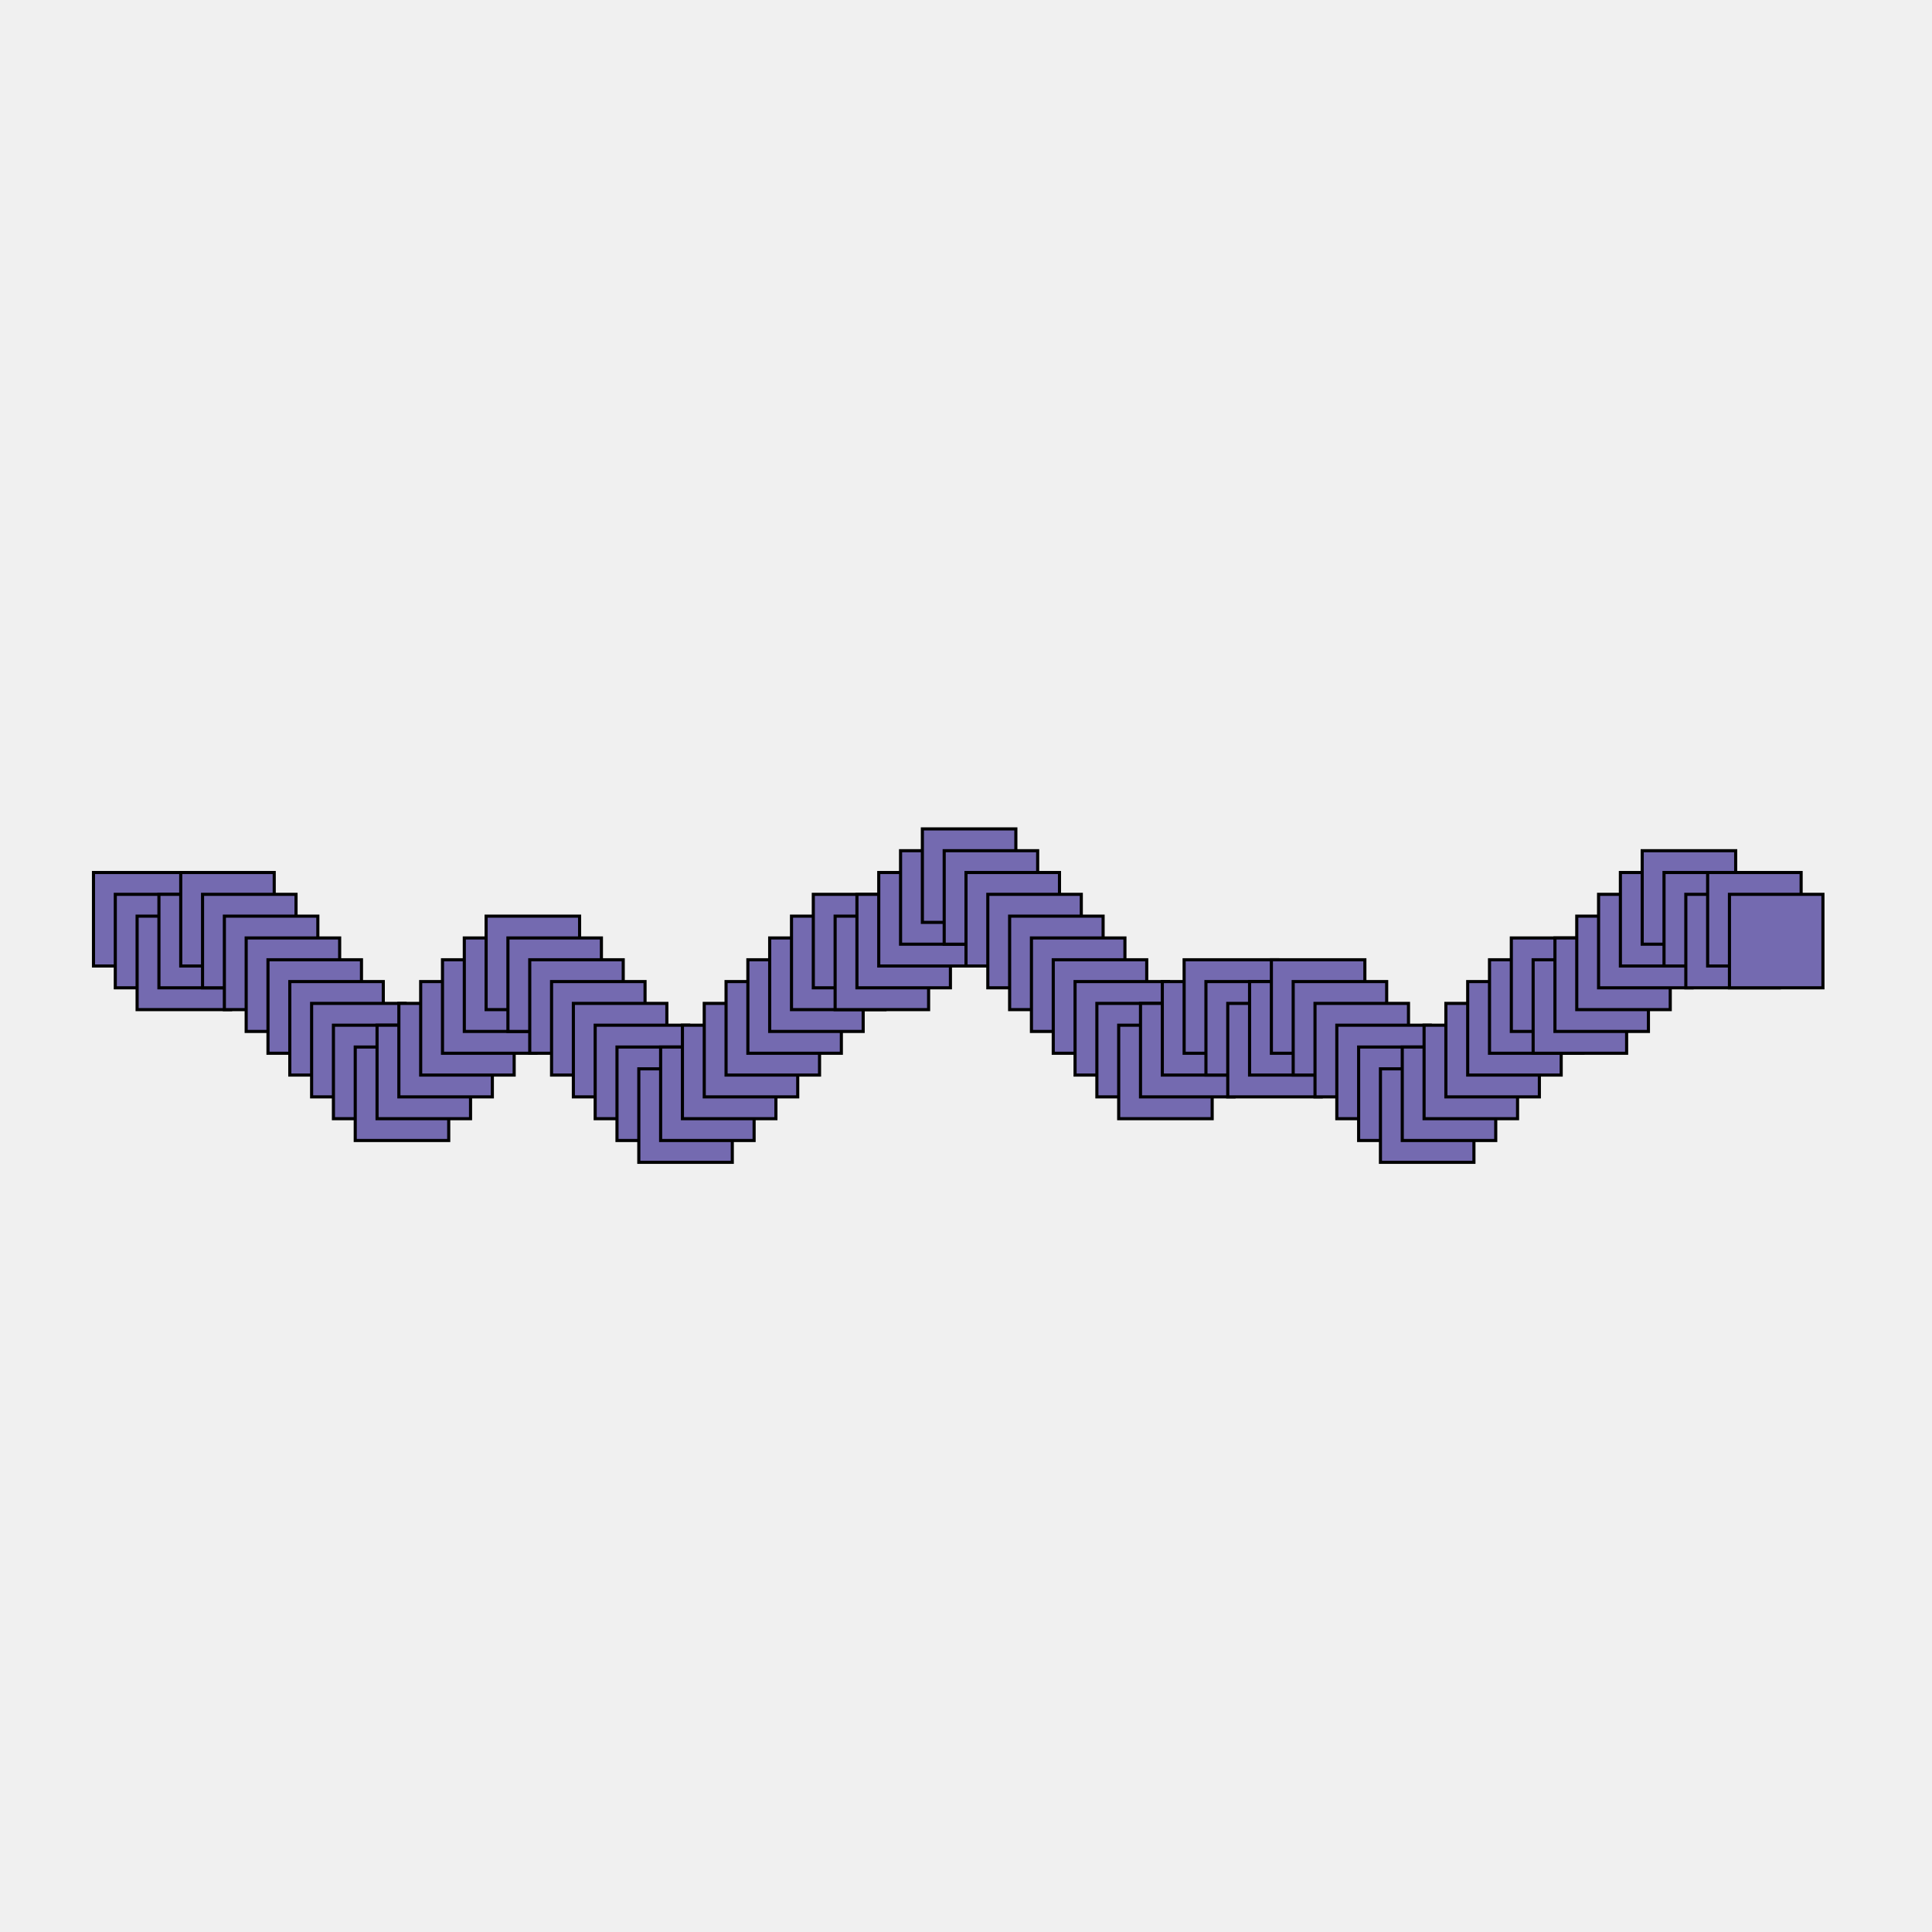 <?xml version="1.0" encoding="UTF-8"?>
<svg xmlns="http://www.w3.org/2000/svg" xmlns:xlink="http://www.w3.org/1999/xlink"
    width="1240" height="1240" viewBox="0 0 620 620">
<defs>
</defs>
<rect x="0" y="0" width="620" height="620" fill="#f0f0f0" />
<rect x="30" y="280" width="30" height="30" stroke="black" stroke-width="1" fill="#746AB0" />
<rect x="37" y="287" width="30" height="30" stroke="black" stroke-width="1" fill="#746AB0" />
<rect x="44" y="294" width="30" height="30" stroke="black" stroke-width="1" fill="#746AB0" />
<rect x="51" y="287" width="30" height="30" stroke="black" stroke-width="1" fill="#746AB0" />
<rect x="58" y="280" width="30" height="30" stroke="black" stroke-width="1" fill="#746AB0" />
<rect x="65" y="287" width="30" height="30" stroke="black" stroke-width="1" fill="#746AB0" />
<rect x="72" y="294" width="30" height="30" stroke="black" stroke-width="1" fill="#746AB0" />
<rect x="79" y="301" width="30" height="30" stroke="black" stroke-width="1" fill="#746AB0" />
<rect x="86" y="308" width="30" height="30" stroke="black" stroke-width="1" fill="#746AB0" />
<rect x="93" y="315" width="30" height="30" stroke="black" stroke-width="1" fill="#746AB0" />
<rect x="100" y="322" width="30" height="30" stroke="black" stroke-width="1" fill="#746AB0" />
<rect x="107" y="329" width="30" height="30" stroke="black" stroke-width="1" fill="#746AB0" />
<rect x="114" y="336" width="30" height="30" stroke="black" stroke-width="1" fill="#746AB0" />
<rect x="121" y="329" width="30" height="30" stroke="black" stroke-width="1" fill="#746AB0" />
<rect x="128" y="322" width="30" height="30" stroke="black" stroke-width="1" fill="#746AB0" />
<rect x="135" y="315" width="30" height="30" stroke="black" stroke-width="1" fill="#746AB0" />
<rect x="142" y="308" width="30" height="30" stroke="black" stroke-width="1" fill="#746AB0" />
<rect x="149" y="301" width="30" height="30" stroke="black" stroke-width="1" fill="#746AB0" />
<rect x="156" y="294" width="30" height="30" stroke="black" stroke-width="1" fill="#746AB0" />
<rect x="163" y="301" width="30" height="30" stroke="black" stroke-width="1" fill="#746AB0" />
<rect x="170" y="308" width="30" height="30" stroke="black" stroke-width="1" fill="#746AB0" />
<rect x="177" y="315" width="30" height="30" stroke="black" stroke-width="1" fill="#746AB0" />
<rect x="184" y="322" width="30" height="30" stroke="black" stroke-width="1" fill="#746AB0" />
<rect x="191" y="329" width="30" height="30" stroke="black" stroke-width="1" fill="#746AB0" />
<rect x="198" y="336" width="30" height="30" stroke="black" stroke-width="1" fill="#746AB0" />
<rect x="205" y="343" width="30" height="30" stroke="black" stroke-width="1" fill="#746AB0" />
<rect x="212" y="336" width="30" height="30" stroke="black" stroke-width="1" fill="#746AB0" />
<rect x="219" y="329" width="30" height="30" stroke="black" stroke-width="1" fill="#746AB0" />
<rect x="226" y="322" width="30" height="30" stroke="black" stroke-width="1" fill="#746AB0" />
<rect x="233" y="315" width="30" height="30" stroke="black" stroke-width="1" fill="#746AB0" />
<rect x="240" y="308" width="30" height="30" stroke="black" stroke-width="1" fill="#746AB0" />
<rect x="247" y="301" width="30" height="30" stroke="black" stroke-width="1" fill="#746AB0" />
<rect x="254" y="294" width="30" height="30" stroke="black" stroke-width="1" fill="#746AB0" />
<rect x="261" y="287" width="30" height="30" stroke="black" stroke-width="1" fill="#746AB0" />
<rect x="268" y="294" width="30" height="30" stroke="black" stroke-width="1" fill="#746AB0" />
<rect x="275" y="287" width="30" height="30" stroke="black" stroke-width="1" fill="#746AB0" />
<rect x="282" y="280" width="30" height="30" stroke="black" stroke-width="1" fill="#746AB0" />
<rect x="289" y="273" width="30" height="30" stroke="black" stroke-width="1" fill="#746AB0" />
<rect x="296" y="266" width="30" height="30" stroke="black" stroke-width="1" fill="#746AB0" />
<rect x="303" y="273" width="30" height="30" stroke="black" stroke-width="1" fill="#746AB0" />
<rect x="310" y="280" width="30" height="30" stroke="black" stroke-width="1" fill="#746AB0" />
<rect x="317" y="287" width="30" height="30" stroke="black" stroke-width="1" fill="#746AB0" />
<rect x="324" y="294" width="30" height="30" stroke="black" stroke-width="1" fill="#746AB0" />
<rect x="331" y="301" width="30" height="30" stroke="black" stroke-width="1" fill="#746AB0" />
<rect x="338" y="308" width="30" height="30" stroke="black" stroke-width="1" fill="#746AB0" />
<rect x="345" y="315" width="30" height="30" stroke="black" stroke-width="1" fill="#746AB0" />
<rect x="352" y="322" width="30" height="30" stroke="black" stroke-width="1" fill="#746AB0" />
<rect x="359" y="329" width="30" height="30" stroke="black" stroke-width="1" fill="#746AB0" />
<rect x="366" y="322" width="30" height="30" stroke="black" stroke-width="1" fill="#746AB0" />
<rect x="373" y="315" width="30" height="30" stroke="black" stroke-width="1" fill="#746AB0" />
<rect x="380" y="308" width="30" height="30" stroke="black" stroke-width="1" fill="#746AB0" />
<rect x="387" y="315" width="30" height="30" stroke="black" stroke-width="1" fill="#746AB0" />
<rect x="394" y="322" width="30" height="30" stroke="black" stroke-width="1" fill="#746AB0" />
<rect x="401" y="315" width="30" height="30" stroke="black" stroke-width="1" fill="#746AB0" />
<rect x="408" y="308" width="30" height="30" stroke="black" stroke-width="1" fill="#746AB0" />
<rect x="415" y="315" width="30" height="30" stroke="black" stroke-width="1" fill="#746AB0" />
<rect x="422" y="322" width="30" height="30" stroke="black" stroke-width="1" fill="#746AB0" />
<rect x="429" y="329" width="30" height="30" stroke="black" stroke-width="1" fill="#746AB0" />
<rect x="436" y="336" width="30" height="30" stroke="black" stroke-width="1" fill="#746AB0" />
<rect x="443" y="343" width="30" height="30" stroke="black" stroke-width="1" fill="#746AB0" />
<rect x="450" y="336" width="30" height="30" stroke="black" stroke-width="1" fill="#746AB0" />
<rect x="457" y="329" width="30" height="30" stroke="black" stroke-width="1" fill="#746AB0" />
<rect x="464" y="322" width="30" height="30" stroke="black" stroke-width="1" fill="#746AB0" />
<rect x="471" y="315" width="30" height="30" stroke="black" stroke-width="1" fill="#746AB0" />
<rect x="478" y="308" width="30" height="30" stroke="black" stroke-width="1" fill="#746AB0" />
<rect x="485" y="301" width="30" height="30" stroke="black" stroke-width="1" fill="#746AB0" />
<rect x="492" y="308" width="30" height="30" stroke="black" stroke-width="1" fill="#746AB0" />
<rect x="499" y="301" width="30" height="30" stroke="black" stroke-width="1" fill="#746AB0" />
<rect x="506" y="294" width="30" height="30" stroke="black" stroke-width="1" fill="#746AB0" />
<rect x="513" y="287" width="30" height="30" stroke="black" stroke-width="1" fill="#746AB0" />
<rect x="520" y="280" width="30" height="30" stroke="black" stroke-width="1" fill="#746AB0" />
<rect x="527" y="273" width="30" height="30" stroke="black" stroke-width="1" fill="#746AB0" />
<rect x="534" y="280" width="30" height="30" stroke="black" stroke-width="1" fill="#746AB0" />
<rect x="541" y="287" width="30" height="30" stroke="black" stroke-width="1" fill="#746AB0" />
<rect x="548" y="280" width="30" height="30" stroke="black" stroke-width="1" fill="#746AB0" />
<rect x="555" y="287" width="30" height="30" stroke="black" stroke-width="1" fill="#746AB0" />
</svg>